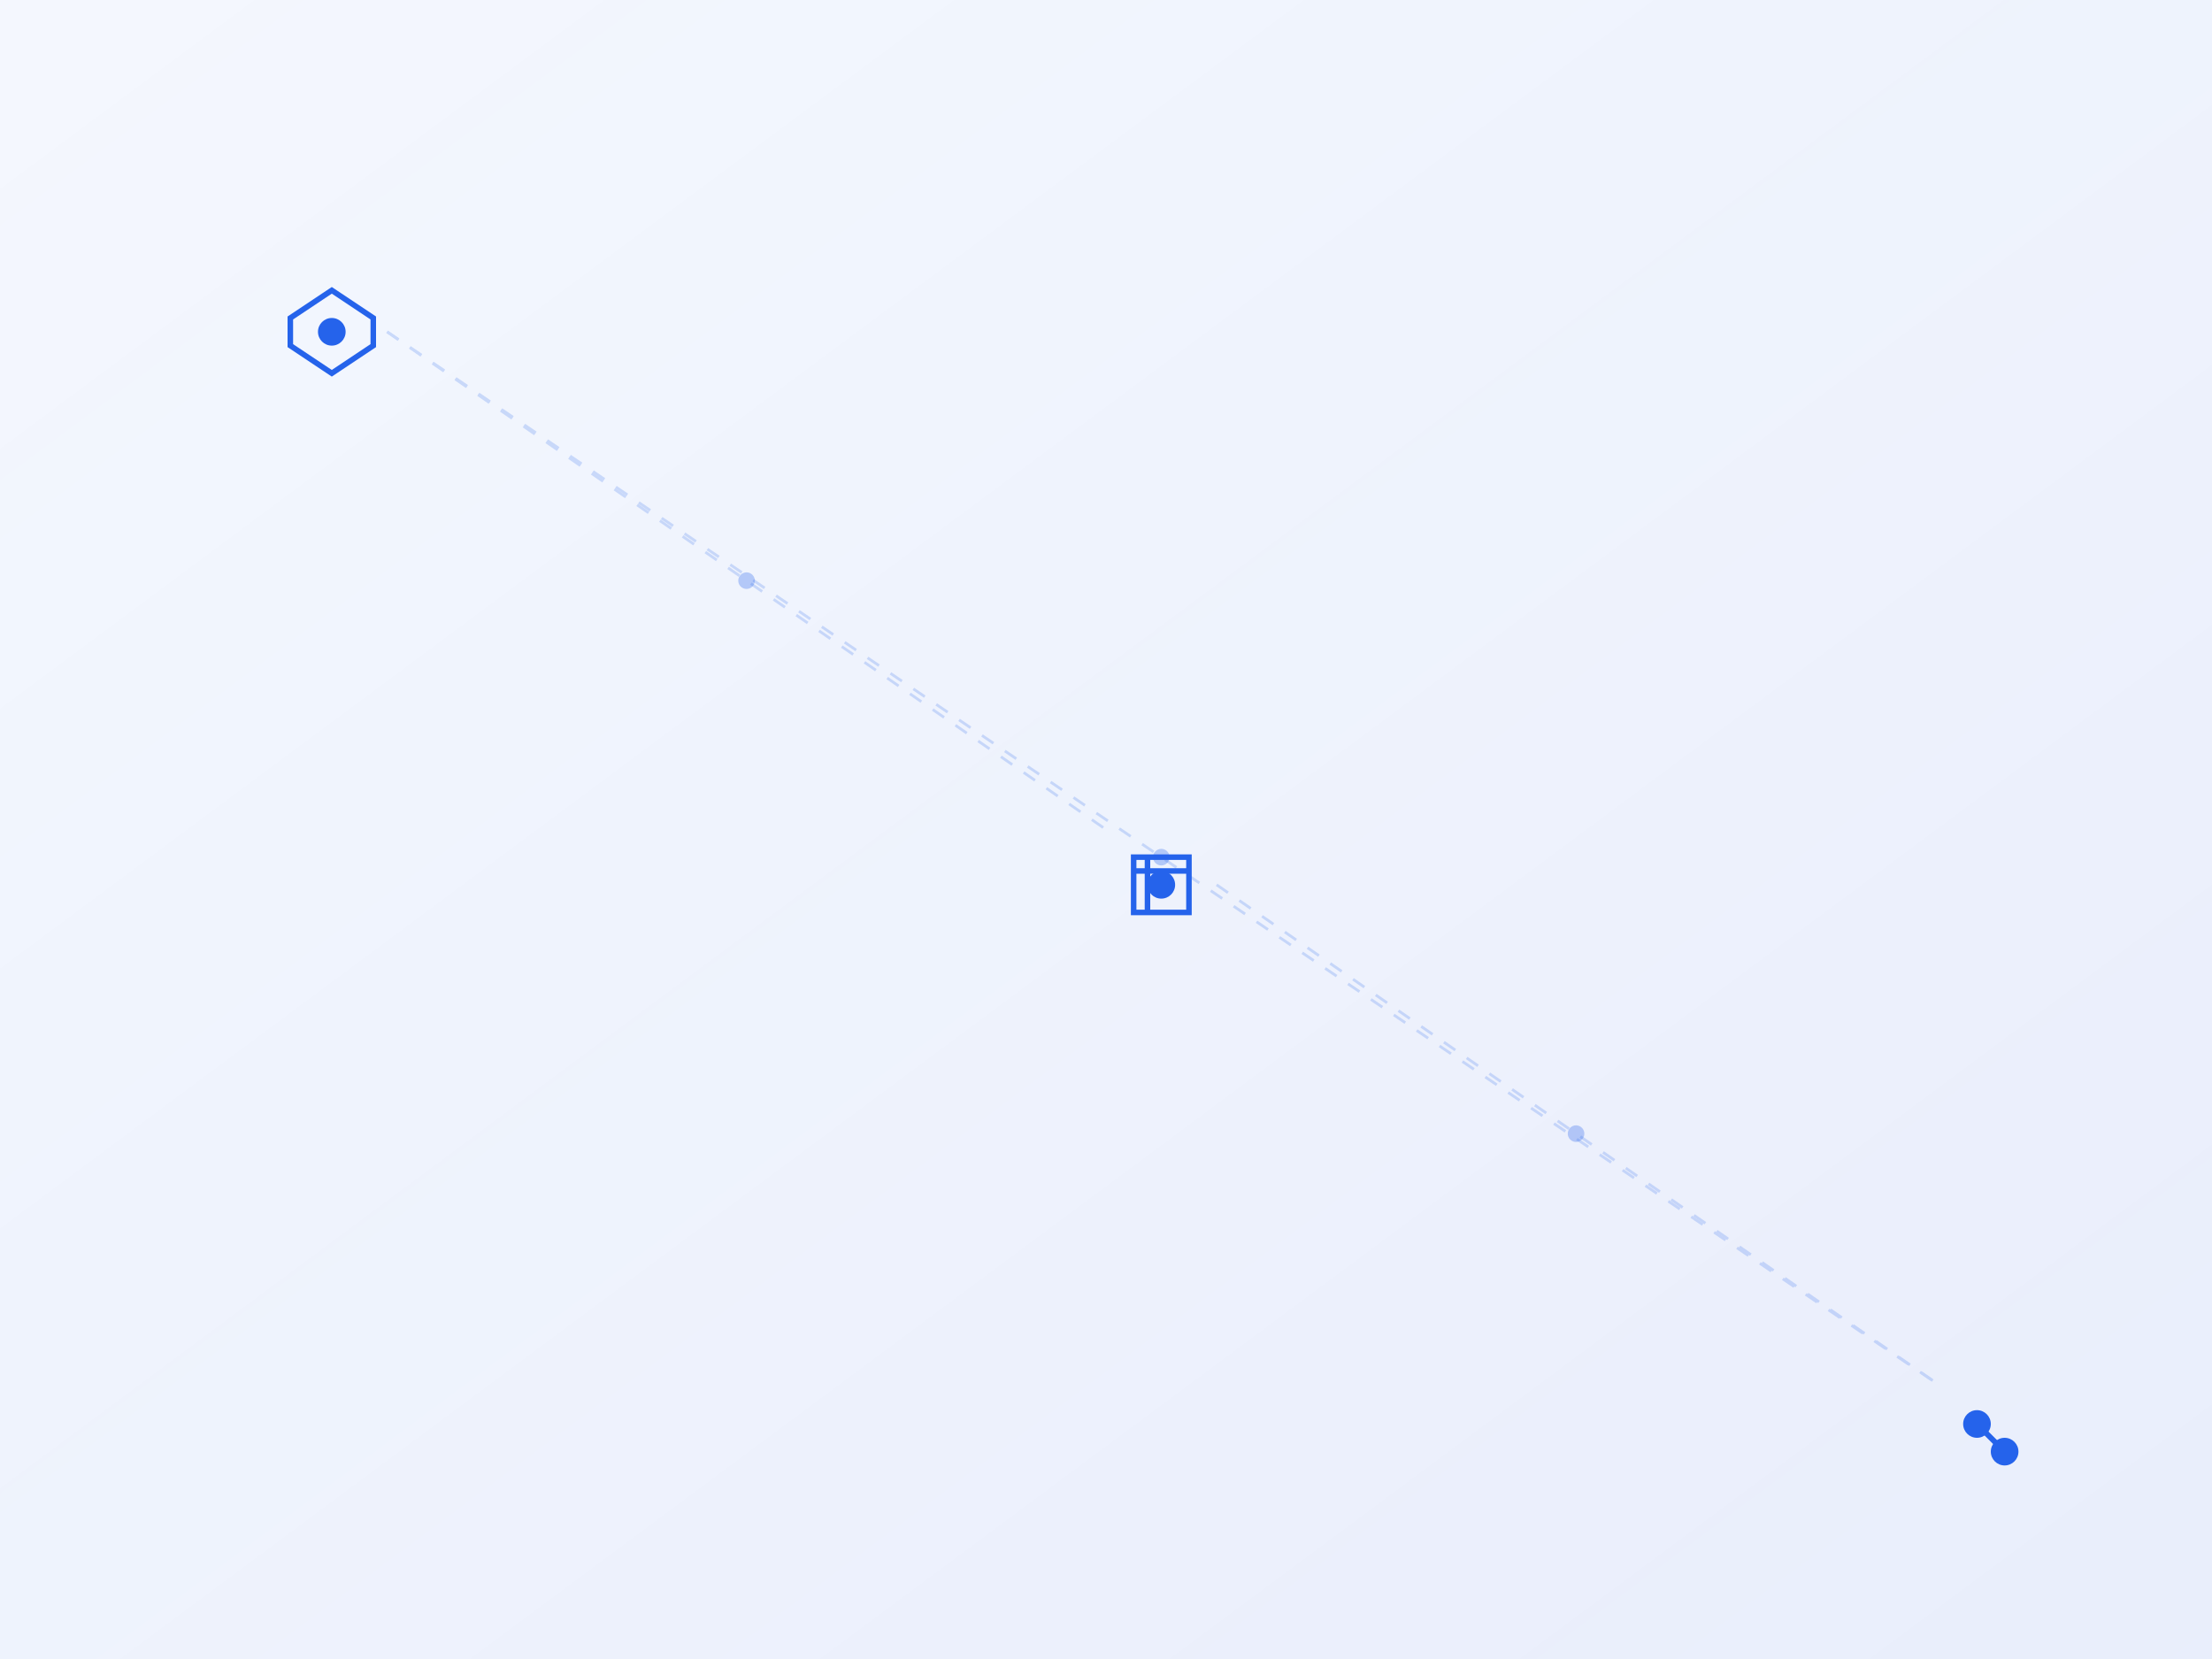 <svg xmlns="http://www.w3.org/2000/svg" width="800" height="600" viewBox="0 0 800 600">
  <defs>
    <linearGradient id="featureGrad" x1="0%" y1="0%" x2="100%" y2="100%">
      <stop offset="0%" style="stop-color:#2563eb;stop-opacity:0.05"/>
      <stop offset="100%" style="stop-color:#1d4ed8;stop-opacity:0.1"/>
    </linearGradient>
    
    <!-- Feature Icons -->
    <symbol id="automation" viewBox="0 0 40 40">
      <path d="M20,5 L35,15 L35,25 L20,35 L5,25 L5,15 Z" fill="none" stroke="#2563eb" stroke-width="2"/>
      <circle cx="20" cy="20" r="5" fill="#2563eb"/>
    </symbol>
    
    <symbol id="customization" viewBox="0 0 40 40">
      <rect x="10" y="10" width="20" height="20" fill="none" stroke="#2563eb" stroke-width="2"/>
      <circle cx="20" cy="20" r="5" fill="#2563eb"/>
      <path d="M10,15 L30,15 M15,10 L15,30" stroke="#2563eb" stroke-width="2"/>
    </symbol>
    
    <symbol id="integration" viewBox="0 0 40 40">
      <circle cx="15" cy="15" r="5" fill="#2563eb"/>
      <circle cx="25" cy="25" r="5" fill="#2563eb"/>
      <line x1="15" y1="15" x2="25" y2="25" stroke="#2563eb" stroke-width="2"/>
    </symbol>
  </defs>

  <!-- Background -->
  <rect width="100%" height="100%" fill="url(#featureGrad)"/>

  <!-- Feature Icons with Animation -->
  <g class="feature-icons" style="animation: rotate 20s linear infinite;">
    <use href="#automation" x="100" y="100" width="40" height="40" class="icon"/>
    <use href="#customization" x="400" y="300" width="40" height="40" class="icon"/>
    <use href="#integration" x="700" y="500" width="40" height="40" class="icon"/>
  </g>

  <!-- Connecting Lines -->
  <g stroke="#2563eb" stroke-width="1" opacity="0.2" class="connections">
    <line x1="140" y1="120" x2="400" y2="300"/>
    <line x1="440" y1="320" x2="700" y2="500"/>
    <line x1="140" y1="120" x2="700" y2="500"/>
  </g>

  <!-- Animated Particles -->
  <g class="particles">
    <circle cx="270" cy="210" r="3" fill="#2563eb" opacity="0.3"/>
    <circle cx="570" cy="410" r="3" fill="#2563eb" opacity="0.3"/>
    <circle cx="420" cy="310" r="3" fill="#2563eb" opacity="0.3"/>
  </g>

  <style>
    @keyframes rotate {
      from { transform: rotate(0deg); }
      to { transform: rotate(360deg); }
    }
    
    @keyframes float {
      0%, 100% { transform: translateY(0); }
      50% { transform: translateY(-10px); }
    }

    .icon {
      animation: float 6s ease-in-out infinite;
    }

    .connections line {
      stroke-dasharray: 5,5;
      animation: dash 20s linear infinite;
    }

    .particles circle {
      animation: float 4s ease-in-out infinite;
    }

    @keyframes dash {
      to { stroke-dashoffset: 100; }
    }
  </style>
</svg>